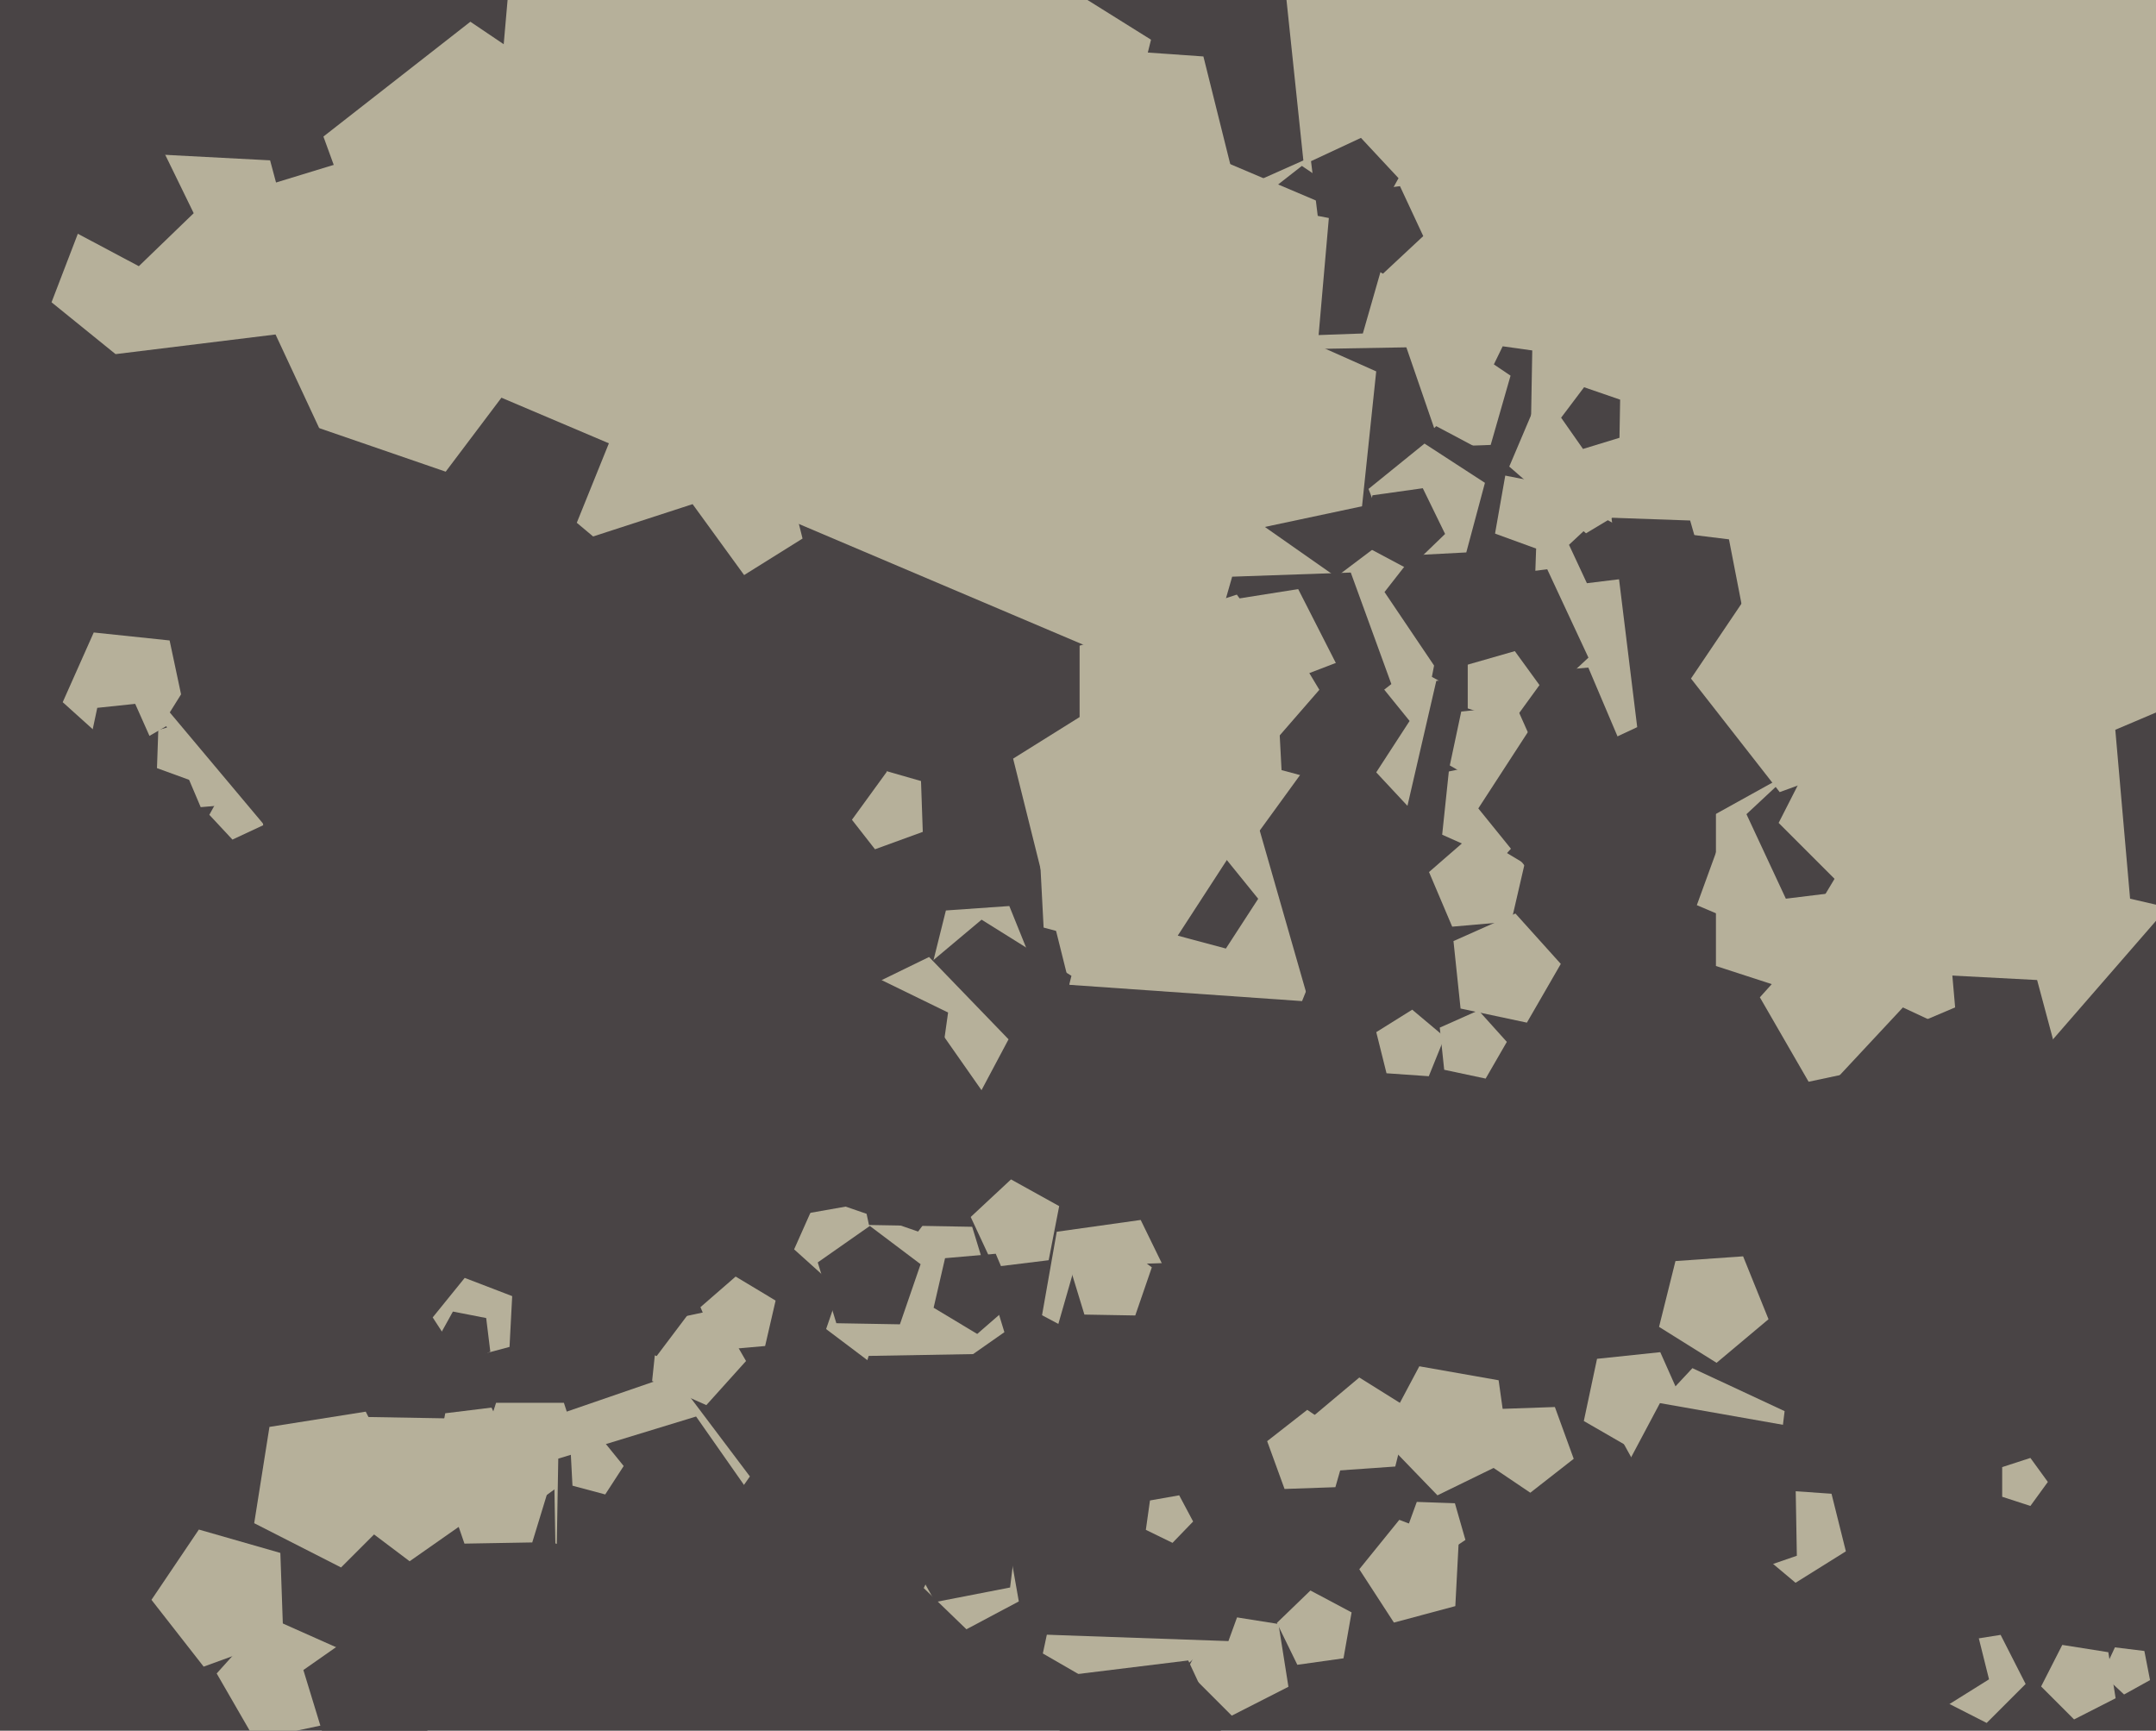 <svg xmlns="http://www.w3.org/2000/svg" width="598px" height="480px">
  <rect width="598" height="480" fill="rgb(73,68,69)"/>
  <polygon points="876.47,-64.963 566.43,291.697 131.419,107.045 172.607,-363.736 633.074,-470.043" fill="rgb(182,176,154)"/>
  <polygon points="86.476,87.618 49.011,111.948 14.295,83.835 30.304,42.131 74.914,44.468" fill="rgb(182,176,154)"/>
  <polygon points="361.146,277.643 296.647,273.132 281.005,210.397 335.837,176.134 385.366,217.694" fill="rgb(182,176,154)"/>
  <polygon points="91.377,478.044 70.679,482.444 60.099,464.118 74.258,448.393 93.588,457.0" fill="rgb(182,176,154)"/>
  <polygon points="454.939,294.178 366.825,291.101 342.523,206.348 415.617,157.046 485.095,211.327" fill="rgb(73,68,69)"/>
  <polygon points="222.597,149.362 189.698,169.92 159.98,144.983 174.513,109.014 213.212,111.721" fill="rgb(182,176,154)"/>
  <polygon points="489.201,215.547 427.801,256.962 369.441,211.365 394.771,141.771 468.787,144.355" fill="rgb(73,68,69)"/>
  <polygon points="608.0,225.0 557.558,294.427 475.942,267.908 475.942,182.092 557.558,155.573" fill="rgb(182,176,154)"/>
  <polygon points="255.948,230.71 242.692,235.535 234.007,224.419 241.896,212.724 255.456,216.612" fill="rgb(182,176,154)"/>
  <polygon points="452.369,130.398 425.381,144.747 403.395,123.515 416.794,96.043 447.061,100.297" fill="rgb(73,68,69)"/>
  <polygon points="596.344,465.958 589.147,469.948 583.129,464.336 586.606,456.878 594.774,457.881" fill="rgb(182,176,154)"/>
  <polygon points="575.675,311.543 541.168,333.952 509.193,308.059 523.938,269.647 565.026,271.8" fill="rgb(73,68,69)"/>
  <polygon points="286.554,267.629 273.046,278.963 258.092,269.619 262.358,252.509 279.949,251.279" fill="rgb(182,176,154)"/>
  <polygon points="586.801,470.994 575.279,476.865 566.135,467.721 572.006,456.199 584.778,458.222" fill="rgb(182,176,154)"/>
  <polygon points="78.581,454.184 56.487,462.225 42.012,443.698 55.16,424.206 77.76,430.687" fill="rgb(182,176,154)"/>
  <polygon points="326.696,359.473 309.783,375.805 289.024,364.767 293.107,341.613 316.389,338.341" fill="rgb(182,176,154)"/>
  <polygon points="492.566,216.512 432.932,249.568 383.066,203.067 411.881,141.272 479.556,149.581" fill="rgb(73,68,69)"/>
  <polygon points="423.508,283.617 405.11,279.706 403.144,261.0 420.327,253.35 432.912,267.328" fill="rgb(182,176,154)"/>
  <polygon points="469.996,110.436 452.309,133.908 424.521,124.339 425.034,94.955 453.139,86.362" fill="rgb(182,176,154)"/>
  <polygon points="454.104,201.665 395.506,228.989 351.41,181.703 382.756,125.153 446.224,137.49" fill="rgb(182,176,154)"/>
  <polygon points="528.092,294.39 501.645,300.012 488.126,276.596 506.218,256.503 530.919,267.5" fill="rgb(182,176,154)"/>
  <polygon points="212.217,373.302 199.335,374.429 194.282,362.526 204.041,354.042 215.126,360.702" fill="rgb(182,176,154)"/>
  <polygon points="386.999,406.725 370.581,407.873 364.416,392.613 377.023,382.034 390.981,390.756" fill="rgb(182,176,154)"/>
  <polygon points="282.583,444.137 268.052,451.864 256.213,440.431 263.427,425.639 279.725,427.929" fill="rgb(182,176,154)"/>
  <polygon points="206.923,377.463 195.911,389.694 180.876,383.0 182.596,366.632 198.694,363.21" fill="rgb(182,176,154)"/>
  <polygon points="403.657,445.44 386.624,450.004 377.021,435.215 388.118,421.511 404.58,427.83" fill="rgb(182,176,154)"/>
  <polygon points="158.992,83.873 123.619,130.815 68.042,111.679 69.068,52.909 125.278,35.724" fill="rgb(182,176,154)"/>
  <polygon points="451.82,160.314 440.152,161.746 435.184,151.092 443.781,143.075 454.063,148.774" fill="rgb(73,68,69)"/>
  <polygon points="413.466,123.396 393.494,124.094 386.659,105.314 402.407,93.01 418.975,104.186" fill="rgb(182,176,154)"/>
  <polygon points="457.077,224.098 425.138,251.863 388.862,230.066 398.382,188.83 440.541,185.142" fill="rgb(73,68,69)"/>
  <polygon points="357.365,467.81 341.653,475.815 329.185,463.347 337.19,447.635 354.607,450.393" fill="rgb(182,176,154)"/>
  <polygon points="147.629,427.778 128.823,428.106 122.699,410.322 137.721,399.002 153.128,409.791" fill="rgb(182,176,154)"/>
  <polygon points="278.583,369.465 253.546,386.996 229.136,368.602 239.087,339.702 269.647,340.235" fill="rgb(182,176,154)"/>
  <polygon points="280.164,440.276 259.393,444.314 249.134,425.806 263.565,410.331 282.743,419.273" fill="rgb(73,68,69)"/>
  <polygon points="295.471,414.233 262.611,438.995 228.907,415.395 240.936,376.048 282.075,375.33" fill="rgb(73,68,69)"/>
  <polygon points="440.577,182.389 420.803,200.829 397.155,187.72 402.314,161.179 429.151,157.884" fill="rgb(73,68,69)"/>
  <polygon points="187.767,438.366 154.041,428.054 153.425,392.793 186.771,381.311 207.995,409.476" fill="rgb(182,176,154)"/>
  <polygon points="134.801,418.162 113.616,432.997 92.961,417.432 101.381,392.979 127.24,393.43" fill="rgb(182,176,154)"/>
  <polygon points="162.217,406.944 147.0,418.0 131.783,406.944 137.595,389.056 156.405,389.056" fill="rgb(182,176,154)"/>
  <polygon points="467.672,391.119 454.568,402.918 439.297,394.101 442.963,376.853 460.5,375.01" fill="rgb(182,176,154)"/>
  <polygon points="427.918,225.568 416.119,238.672 400.01,231.5 401.853,213.963 419.101,210.297" fill="rgb(182,176,154)"/>
  <polygon points="196.997,356.367 182.14,376.082 158.798,368.045 159.229,343.362 182.837,336.144" fill="rgb(73,68,69)"/>
  <polygon points="412.067,299.135 400.569,296.691 399.34,285.0 410.079,280.219 417.945,288.955" fill="rgb(182,176,154)"/>
  <polygon points="215.995,425.593 191.941,457.514 154.149,444.502 154.846,404.538 193.069,392.852" fill="rgb(73,68,69)"/>
  <polygon points="361.507,44.5 317.476,64.104 285.225,28.286 309.324,-13.455 356.469,-3.434" fill="rgb(73,68,69)"/>
  <polygon points="521.004,246.09 495.334,249.242 484.404,225.802 503.319,208.164 525.939,220.702" fill="rgb(73,68,69)"/>
  <polygon points="385.915,189.718 359.977,209.983 332.689,191.577 341.761,159.936 374.657,158.787" fill="rgb(73,68,69)"/>
  <polygon points="338.432,453.406 315.718,473.858 289.248,458.575 295.603,428.678 326.0,425.483" fill="rgb(182,176,154)"/>
  <polygon points="636.629,259.82 590.812,249.242 586.713,202.398 629.998,184.025 660.848,219.514" fill="rgb(73,68,69)"/>
  <polygon points="340.723,455.136 286.68,453.248 271.774,401.267 316.605,371.028 359.218,404.321" fill="rgb(73,68,69)"/>
  <polygon points="426.716,209.703 415.359,219.929 402.124,212.288 405.301,197.339 420.5,195.742" fill="rgb(182,176,154)"/>
  <polygon points="491.552,419.368 463.857,424.751 450.179,400.075 469.421,379.441 494.991,391.365" fill="rgb(182,176,154)"/>
  <polygon points="290.866,349.508 275.697,351.37 269.239,337.519 280.416,327.097 293.782,334.506" fill="rgb(182,176,154)"/>
  <polygon points="427.0,190.0 419.399,200.462 407.101,196.466 407.101,183.534 419.399,179.538" fill="rgb(182,176,154)"/>
  <polygon points="281.692,360.699 271.046,369.954 258.954,362.689 262.127,348.943 276.18,347.714" fill="rgb(73,68,69)"/>
  <polygon points="425.124,179.16 399.134,186.613 384.014,164.197 400.66,142.891 426.068,152.139" fill="rgb(73,68,69)"/>
  <polygon points="167.867,414.469 158.783,412.035 158.291,402.643 167.071,399.273 172.989,406.581" fill="rgb(182,176,154)"/>
  <polygon points="418.776,404.92 398.701,414.711 383.185,398.644 393.671,378.923 415.667,382.801" fill="rgb(182,176,154)"/>
  <polygon points="531.187,206.013 493.628,219.683 469.021,188.187 491.371,155.05 529.792,166.068" fill="rgb(182,176,154)"/>
  <polygon points="501.371,431.554 468.617,447.529 443.302,421.314 460.41,389.137 496.3,395.466" fill="rgb(73,68,69)"/>
  <polygon points="378.007,92.488 347.461,93.555 337.007,64.833 361.093,46.016 386.432,63.107" fill="rgb(73,68,69)"/>
  <polygon points="403.471,135.233 370.611,159.995 336.907,136.395 348.936,97.048 390.075,96.33" fill="rgb(73,68,69)"/>
  <polygon points="81.433,221.604 55.669,223.858 45.564,200.051 65.083,183.084 87.251,196.404" fill="rgb(182,176,154)"/>
  <polygon points="53.727,59.126 38.505,73.825 19.822,63.891 23.496,43.052 44.45,40.107" fill="rgb(73,68,69)"/>
  <polygon points="343.877,381.993 317.012,402.982 288.749,383.919 298.146,351.148 332.217,349.958" fill="rgb(73,68,69)"/>
  <polygon points="464.092,133.378 439.908,147.909 418.615,129.399 429.639,103.428 457.745,105.887" fill="rgb(182,176,154)"/>
  <polygon points="290.07,299.151 260.752,301.201 249.743,273.952 272.256,255.061 297.18,270.635" fill="rgb(73,68,69)"/>
  <polygon points="394.761,65.481 383.584,75.903 370.218,68.494 373.134,53.492 388.303,51.63" fill="rgb(73,68,69)"/>
  <polygon points="544.057,236.258 515.776,250.668 493.332,228.224 507.742,199.943 539.092,204.908" fill="rgb(182,176,154)"/>
  <polygon points="141.326,373.552 127.7,377.203 120.016,365.372 128.894,354.409 142.064,359.464" fill="rgb(182,176,154)"/>
  <polygon points="59.995,208.314 53.481,216.651 43.539,213.033 43.908,202.459 54.078,199.543" fill="rgb(182,176,154)"/>
  <polygon points="542.286,279.391 514.151,291.334 494.099,268.266 509.841,242.067 539.622,248.942" fill="rgb(182,176,154)"/>
  <polygon points="51.444,198.321 33.118,208.901 17.393,194.742 26,175.412 47.044,177.623" fill="rgb(182,176,154)"/>
  <polygon points="396.299,298.48 384.572,297.66 381.728,286.254 391.698,280.024 400.703,287.581" fill="rgb(182,176,154)"/>
  <polygon points="511.981,430.244 498.023,438.966 485.416,428.387 491.581,413.127 507.999,414.275" fill="rgb(182,176,154)"/>
  <polygon points="95.302,133.251 62.631,163.717 23.56,142.059 32.084,98.209 76.423,92.764" fill="rgb(73,68,69)"/>
  <polygon points="135.997,374.878 127.474,378.853 121.06,371.975 125.619,363.75 134.851,365.544" fill="rgb(73,68,69)"/>
  <polygon points="312.427,38.385 284.282,40.353 273.713,14.194 295.326,-3.942 319.252,11.009" fill="rgb(182,176,154)"/>
  <polygon points="376.618,195.849 350.849,221.618 318.379,205.074 324.08,169.08 360.074,163.379" fill="rgb(182,176,154)"/>
  <polygon points="561.84,467.034 551.034,477.84 537.417,470.902 539.808,455.808 554.902,453.417" fill="rgb(182,176,154)"/>
  <polygon points="377.781,140.412 340.984,148.233 322.175,115.655 347.347,87.699 381.713,103.0" fill="rgb(182,176,154)"/>
  <polygon points="370.0,202.0 343.052,239.091 299.448,224.924 299.448,179.076 343.052,164.909" fill="rgb(182,176,154)"/>
  <polygon points="414.199,150.667 392.08,153.776 382.289,133.701 398.356,118.185 418.077,128.671" fill="rgb(73,68,69)"/>
  <polygon points="116.045,487.202 91.362,486.771 84.144,463.163 104.367,449.003 124.082,463.86" fill="rgb(73,68,69)"/>
  <polygon points="363.735,115.803 306.463,129.025 276.19,78.642 314.752,34.281 368.858,57.248" fill="rgb(182,176,154)"/>
  <polygon points="551.689,465.743 533.744,476.956 517.535,463.355 525.461,443.735 546.57,445.211" fill="rgb(73,68,69)"/>
  <polygon points="498.383,431.472 476.153,439.126 462.003,420.349 475.489,401.09 497.973,407.964" fill="rgb(73,68,69)"/>
  <polygon points="340.017,263.07 324.12,258.81 323.259,242.375 338.623,236.477 348.981,249.267" fill="rgb(73,68,69)"/>
  <polygon points="378.167,219.672 355.457,213.586 354.227,190.107 376.176,181.681 390.973,199.953" fill="rgb(73,68,69)"/>
  <polygon points="242.963,348.881 230.746,355.934 220.262,346.495 226.0,333.608 240.03,335.082" fill="rgb(182,176,154)"/>
  <polygon points="141.798,402.099 132.341,410.918 121.031,404.649 123.498,391.955 136.333,390.379" fill="rgb(182,176,154)"/>
  <polygon points="72.997,228.878 64.474,232.853 58.06,225.975 62.619,217.75 71.851,219.544" fill="rgb(182,176,154)"/>
  <polygon points="343.486,490.343 319.412,512.791 290.623,496.833 296.904,464.522 329.575,460.511" fill="rgb(73,68,69)"/>
  <polygon points="436.496,404.583 424.454,413.992 411.784,405.446 415.996,390.756 431.27,390.223" fill="rgb(182,176,154)"/>
  <polygon points="449.188,121.416 439.07,124.51 433.001,115.843 439.369,107.393 449.372,110.838" fill="rgb(73,68,69)"/>
  <polygon points="365.943,191.307 354.374,204.616 338.142,197.726 339.679,180.159 356.861,176.192" fill="rgb(182,176,154)"/>
  <polygon points="314.883,364.83 300.778,364.584 296.654,351.093 308.209,343.002 319.476,351.492" fill="rgb(182,176,154)"/>
  <polygon points="568.0,411.0 563.163,417.657 555.337,415.114 555.337,406.886 563.163,404.343" fill="rgb(182,176,154)"/>
  <polygon points="264.836,316.267 233.578,310.756 229.16,279.324 257.689,265.41 279.737,288.242" fill="rgb(182,176,154)"/>
  <polygon points="255.932,330.87 206.15,339.648 182.418,295.016 217.533,258.653 262.967,280.813" fill="rgb(73,68,69)"/>
  <polygon points="406.457,427.078 397.686,432.995 389.349,426.481 392.967,416.539 403.541,416.908" fill="rgb(182,176,154)"/>
  <polygon points="246.0,214.0 192.103,288.182 104.897,259.847 104.897,168.153 192.103,139.818" fill="rgb(73,68,69)"/>
  <polygon points="344.306,57.86 307.419,80.91 274.099,52.951 290.393,12.622 333.783,15.656" fill="rgb(182,176,154)"/>
  <polygon points="380.494,62.782 365.492,59.866 363.63,44.697 377.481,38.239 387.903,49.416" fill="rgb(73,68,69)"/>
  <polygon points="322.393,266.074 289.463,257.25 287.679,223.205 319.506,210.988 340.96,237.482" fill="rgb(182,176,154)"/>
  <polygon points="277.995,310.576 254.648,341.558 217.968,328.928 218.645,290.14 255.744,278.798" fill="rgb(73,68,69)"/>
  <polygon points="159.089,84.672 107.396,86.478 89.704,37.872 130.464,6.027 173.346,34.951" fill="rgb(182,176,154)"/>
  <polygon points="372.641,459.913 359.836,461.712 354.167,450.09 363.469,441.107 374.887,447.178" fill="rgb(182,176,154)"/>
  <polygon points="490.525,365.871 476.116,377.961 460.165,367.994 464.715,349.743 483.479,348.431" fill="rgb(182,176,154)"/>
  <polygon points="249.604,367.287 231.973,366.98 226.817,350.116 241.262,340.002 255.345,350.614" fill="rgb(73,68,69)"/>
  <polygon points="406.698,153.211 386.741,154.257 379.579,135.6 395.11,123.023 411.871,133.908" fill="rgb(182,176,154)"/>
  <polygon points="419.185,255.566 402.789,257 396.359,241.851 408.78,231.053 422.887,239.53" fill="rgb(182,176,154)"/>
  <polygon points="115.378,214.607 75.049,230.901 47.09,197.581 70.14,160.694 112.344,171.217" fill="rgb(73,68,69)"/>
  <polygon points="330.932,421.974 325.216,427.894 317.819,424.286 318.965,416.137 327.069,414.708" fill="rgb(182,176,154)"/>
  <polygon points="41.803,204.871 33.941,211.951 24.778,206.661 26.978,196.312 37.5,195.206" fill="rgb(73,68,69)"/>
  <polygon points="452.289,235.527 427.047,245.216 410.032,224.204 424.758,201.528 450.874,208.526" fill="rgb(73,68,69)"/>
  <polygon points="400.818,148.084 390.67,157.883 378.214,151.26 380.664,137.368 394.634,135.405" fill="rgb(73,68,69)"/>
  <polygon points="370.388,412.456 356.29,412.948 351.465,399.692 362.581,391.007 374.276,398.896" fill="rgb(182,176,154)"/>
  <polygon points="548.09,316.004 522.702,320.939 510.164,298.319 527.802,279.404 551.242,290.334" fill="rgb(73,68,69)"/>
  <polygon points="113.717,415.598 94.598,434.717 70.507,422.442 74.737,395.737 101.442,391.507" fill="rgb(182,176,154)"/>
</svg>